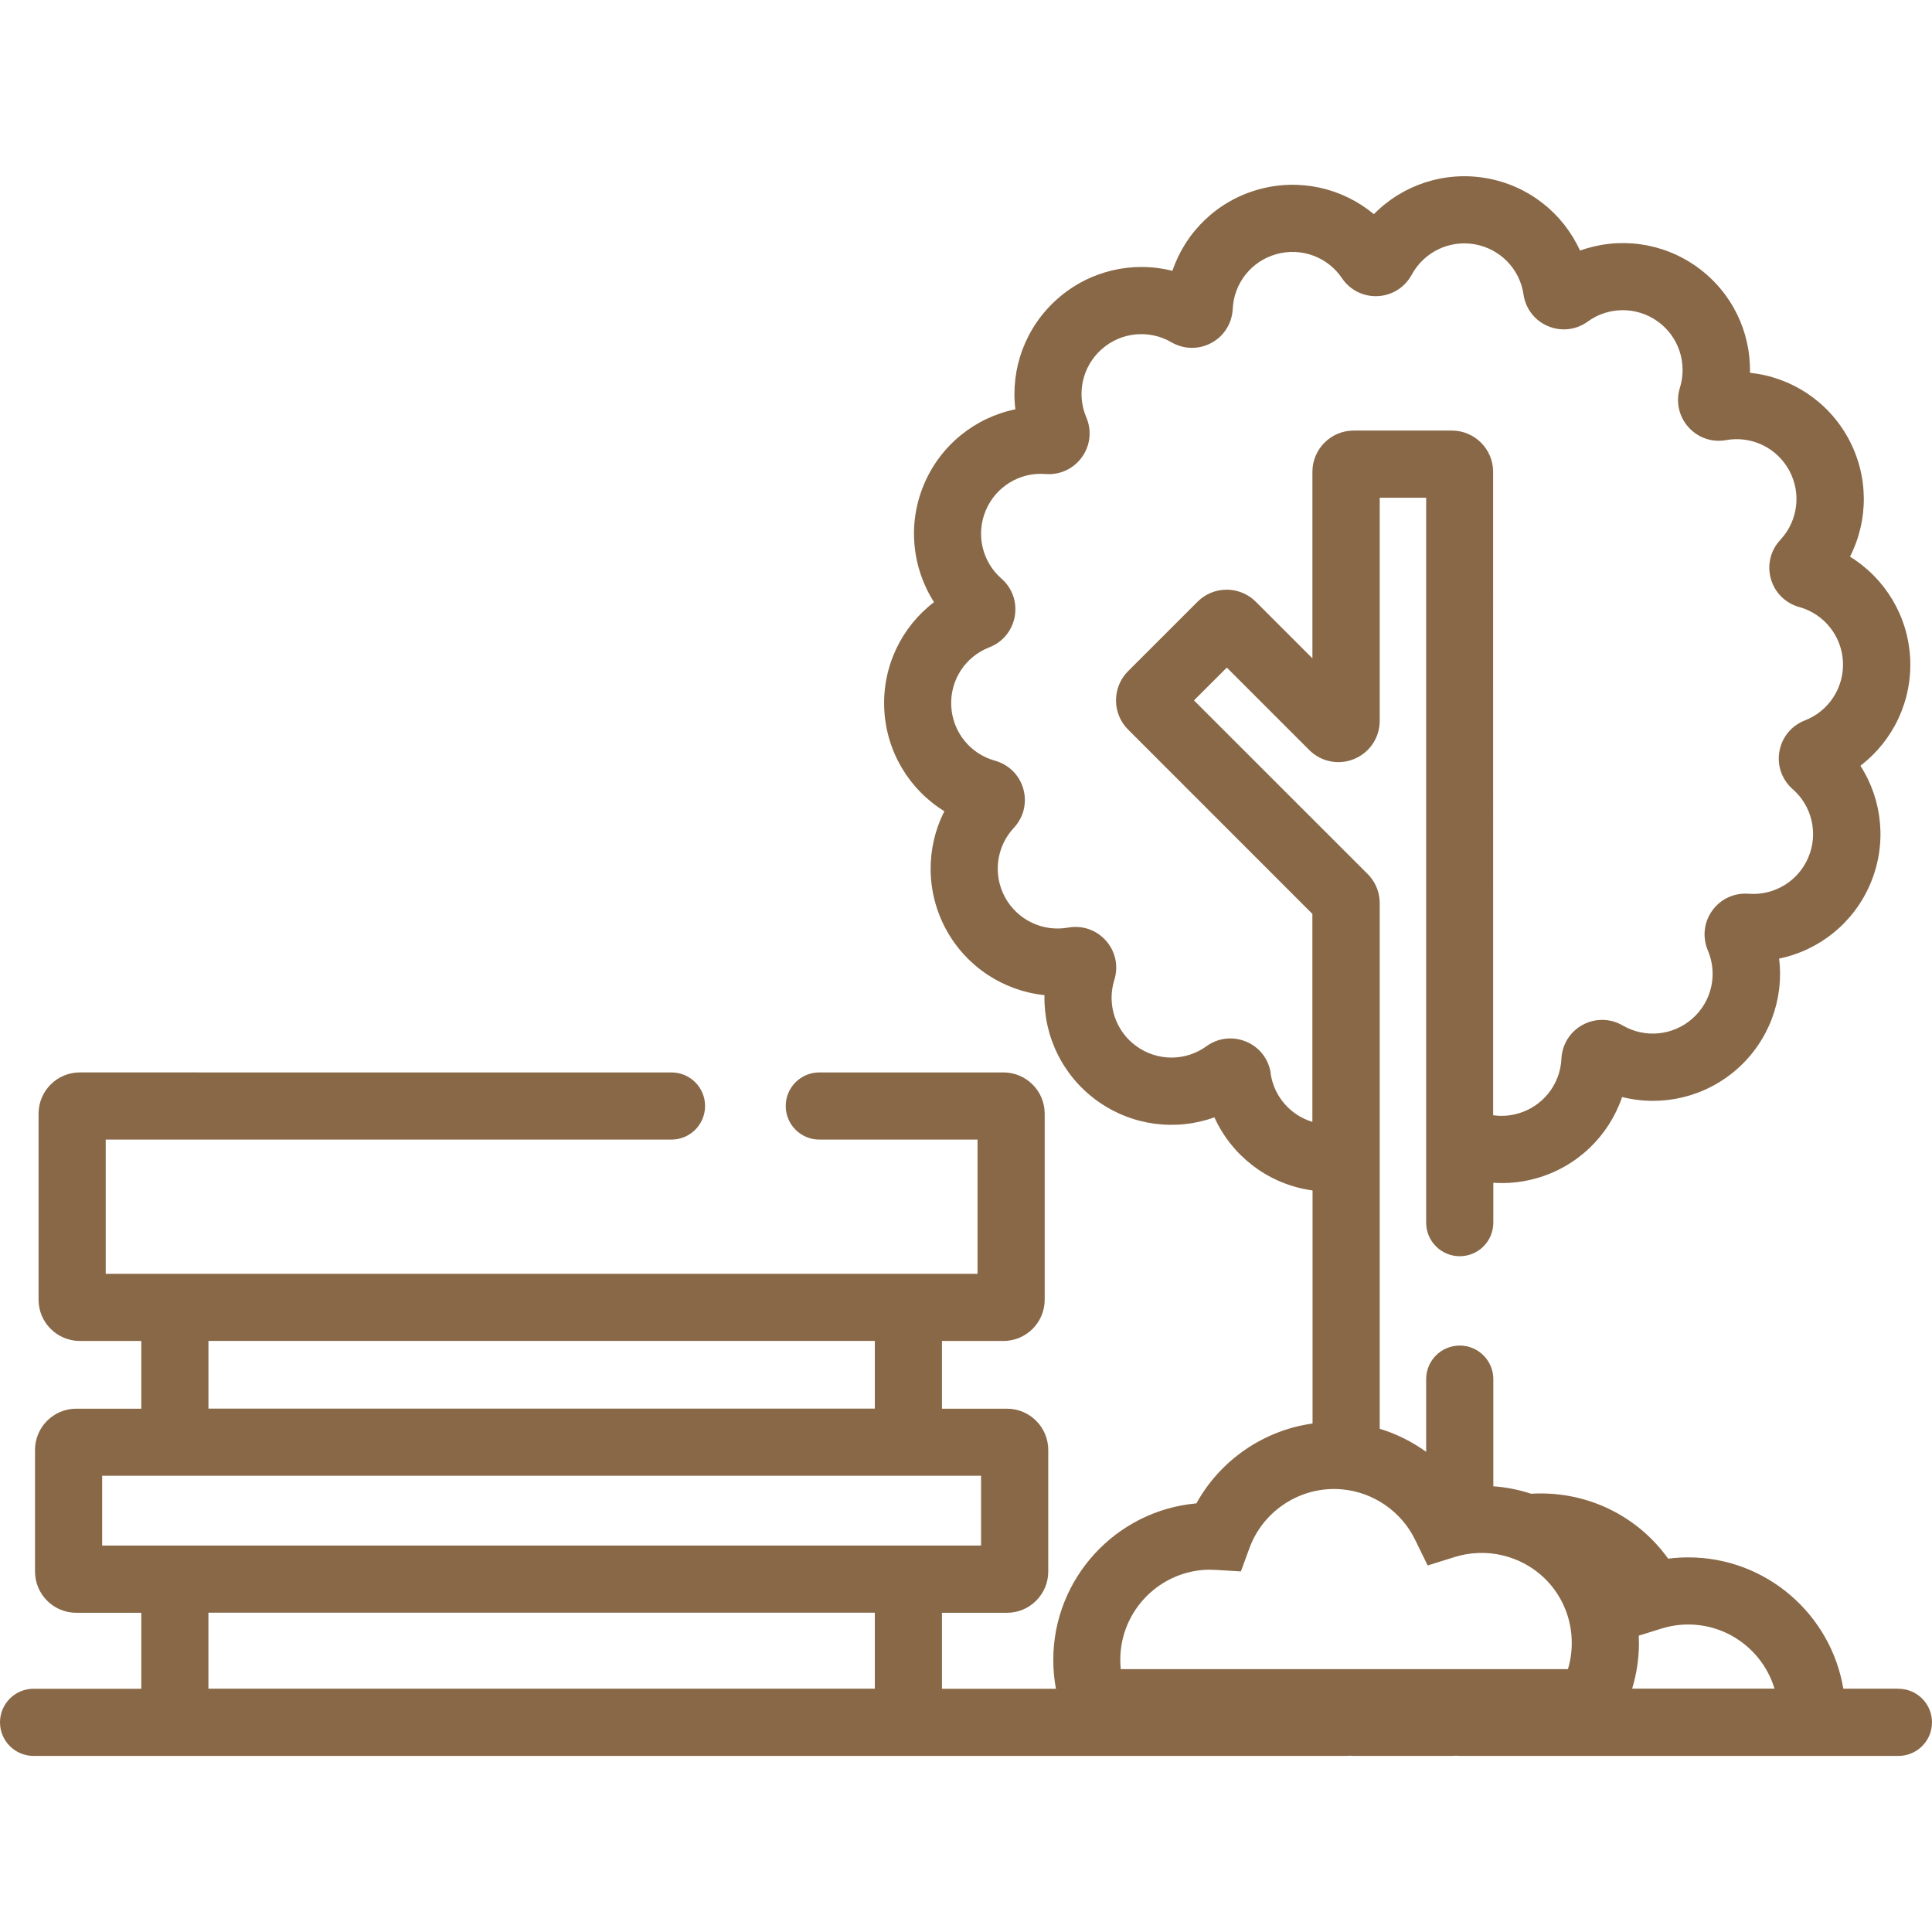 <?xml version="1.0" encoding="UTF-8"?> <svg xmlns="http://www.w3.org/2000/svg" id="Calque_1" data-name="Calque 1" viewBox="0 0 500 500"><defs><style> .cls-1 { fill: #886847; } </style></defs><path class="cls-1" d="m491.31,437.03h-14.26c-3.21-19.25-19.97-33.98-40.12-33.98-1.75,0-3.49.11-5.21.33-7.57-10.55-19.7-16.88-33.01-16.88-.82,0-1.65.03-2.46.08-3.17-1.05-6.45-1.69-9.78-1.93v-27.73c0-4.8-3.89-8.69-8.69-8.69s-8.69,3.89-8.69,8.69v18.81c-3.64-2.63-7.71-4.65-12.02-5.97v-136.02h0c0-2.5-.85-4.86-2.42-6.77-.22-.27-.46-.54-.72-.79l-44.93-44.92,8.5-8.49,21.34,21.34c3.06,3.06,7.63,3.97,11.63,2.31,1.75-.73,3.23-1.88,4.35-3.3,1.43-1.83,2.25-4.13,2.25-6.56h0v-57.75h12.02v187.61c0,4.8,3.89,8.69,8.69,8.69s8.69-3.89,8.69-8.69v-10.32c3.72.25,7.48-.13,11.11-1.15,10.62-2.99,18.8-10.98,22.22-21.04,10.31,2.59,21.46.06,29.74-7.23,8.28-7.31,12.19-18.07,10.89-28.6,10.41-2.13,19.35-9.25,23.64-19.42,4.29-10.17,3.15-21.54-2.6-30.49,8.46-6.45,13.42-16.74,12.88-27.77-.55-11.01-6.52-20.75-15.57-26.33,4.83-9.47,4.85-20.91-.43-30.61-5.28-9.69-14.9-15.89-25.46-16.98.24-10.63-4.71-20.93-13.67-27.37-8.97-6.45-20.31-7.86-30.31-4.26-4.4-9.67-13.33-16.81-24.19-18.73-10.88-1.93-21.72,1.73-29.16,9.31-8.16-6.81-19.3-9.36-29.92-6.38-10.63,2.98-18.81,10.97-22.22,21.04-10.31-2.6-21.46-.07-29.74,7.24-8.28,7.31-12.19,18.05-10.9,28.6-10.42,2.14-19.36,9.26-23.65,19.42-4.28,10.16-3.14,21.53,2.6,30.49-8.46,6.43-13.43,16.73-12.88,27.76.55,11.03,6.52,20.79,15.56,26.35-4.81,9.47-4.83,20.9.44,30.6,5.28,9.69,14.89,15.89,25.46,16.99-.24,10.63,4.71,20.93,13.67,27.37,8.96,6.44,20.29,7.86,30.3,4.26,4.4,9.68,13.33,16.82,24.19,18.73.41.07.81.13,1.22.19v60.31c-12.68,1.77-23.88,9.48-30.06,20.67-20.73,1.85-37.04,19.32-37.04,40.52,0,2.52.23,5.02.69,7.46h-29.5v-19.66h16.83c5.89,0,10.68-4.79,10.68-10.68v-31.46c0-5.89-4.79-10.68-10.68-10.68h-16.83v-17.53h15.91c5.89,0,10.68-4.79,10.68-10.68v-48.14c0-5.89-4.79-10.68-10.68-10.68h-47.65c-4.8,0-8.69,3.89-8.69,8.69s3.89,8.69,8.69,8.69h40.95v34.75H27.36v-34.75h146.42c4.8,0,8.69-3.89,8.69-8.69s-3.89-8.69-8.69-8.69H20.66c-5.89,0-10.68,4.79-10.68,10.68v48.14c0,5.89,4.79,10.68,10.68,10.68h15.91v17.53h-16.83c-5.89,0-10.68,4.79-10.68,10.68v31.46c0,5.89,4.79,10.68,10.68,10.68h16.83v19.66H8.69c-4.8,0-8.69,3.89-8.69,8.69s3.89,8.69,8.69,8.69h339.69c.32,0,.63-.02.94-.05.34.03.69.05,1.05.05h25.41c.35,0,.7-.02,1.05-.05.31.03.62.05.94.05h113.54c4.8,0,8.69-3.89,8.69-8.69s-3.89-8.69-8.69-8.69Zm-61.24-15.57c2.19-.69,4.5-1.04,6.85-1.04,10.52,0,19.43,7.01,22.32,16.6h-36.84c1.15-3.81,1.76-7.79,1.76-11.8,0-.64-.02-1.27-.05-1.91l5.95-1.86Zm-101.2-143.68c-.55-3.7-2.93-6.78-6.37-8.21-1.33-.55-2.71-.83-4.09-.83-2.19,0-4.35.69-6.18,2.03-5.41,3.91-12.68,3.91-18.11,0-5.42-3.89-7.72-10.79-5.74-17.15,1.12-3.56.32-7.35-2.13-10.14-2.45-2.8-6.12-4.08-9.82-3.42-6.57,1.17-13.13-1.98-16.33-7.84-3.19-5.87-2.27-13.1,2.28-17.97,2.54-2.72,3.46-6.48,2.46-10.06-1-3.58-3.74-6.31-7.36-7.33-6.43-1.78-10.97-7.46-11.3-14.14-.33-6.68,3.62-12.78,9.85-15.19,3.49-1.35,5.95-4.36,6.59-8.03.64-3.67-.66-7.33-3.45-9.76-5.02-4.4-6.65-11.5-4.05-17.65,2.59-6.15,8.82-9.94,15.41-9.42,3.72.31,7.26-1.3,9.45-4.33,2.19-3.02,2.62-6.89,1.15-10.34-2.61-6.13-1-13.23,4.01-17.65,5.01-4.42,12.25-5.13,18.02-1.77,3.22,1.87,7.1,1.93,10.36.16,3.27-1.77,5.32-5.06,5.51-8.8.31-6.67,4.84-12.36,11.27-14.16,6.44-1.81,13.27.69,16.99,6.2,2.08,3.09,5.54,4.83,9.24,4.66,3.72-.17,7.01-2.23,8.82-5.54,3.18-5.87,9.73-9.04,16.3-7.88,6.58,1.16,11.65,6.38,12.62,12.91.52,3.71,2.88,6.8,6.31,8.26,3.44,1.46,7.3,1.03,10.34-1.18,5.4-3.91,12.68-3.91,18.1-.02,5.42,3.9,7.72,10.8,5.72,17.22-1.08,3.56-.26,7.34,2.2,10.11,2.46,2.77,6.11,4.04,9.78,3.38,6.56-1.18,13.12,1.97,16.32,7.84,3.19,5.87,2.27,13.09-2.29,17.97-2.55,2.73-3.47,6.51-2.45,10.09,1.01,3.58,3.77,6.31,7.34,7.3,6.43,1.79,10.98,7.47,11.31,14.14.33,6.67-3.63,12.78-9.84,15.2-3.48,1.35-5.95,4.34-6.6,8.01-.65,3.66.63,7.31,3.43,9.78h.01c5.02,4.41,6.65,11.5,4.05,17.65-2.6,6.16-8.81,9.94-15.48,9.42-3.7-.28-7.23,1.34-9.39,4.35-2.17,3.01-2.6,6.86-1.14,10.33,2.61,6.13,1,13.22-4.01,17.64-5.01,4.41-12.26,5.13-18.03,1.77-3.22-1.87-7.1-1.93-10.36-.16-3.26,1.77-5.32,5.05-5.5,8.79-.31,6.67-4.85,12.36-11.27,14.17-2.13.6-4.29.74-6.4.43V122.11c0-5.89-4.79-10.68-10.68-10.68h-25.41c-5.89,0-10.68,4.79-10.68,10.68v48.27l-14.64-14.64c-.26-.26-.53-.5-.81-.73-.01,0-.02-.02-.03-.02-1.89-1.54-4.24-2.38-6.71-2.38-2.85,0-5.53,1.11-7.54,3.12l-8.99,8.99-8.99,8.98h0c-4.16,4.17-4.16,10.94,0,15.1h0s47.7,47.71,47.7,47.71v53.83c-5.69-1.72-9.93-6.56-10.81-12.55Zm-15.61,128.47c.48,0,.96.01,1.43.04l6.45.39,2.23-6.07c3.36-9.13,12.15-15.26,21.88-15.26.78,0,1.5.04,2.28.12,7.99.77,15.15,5.74,18.68,12.98l3.27,6.69,7.11-2.22c.89-.28,1.78-.49,2.7-.65,4.3-.78,8.65-.34,12.64,1.21,9.02,3.51,14.84,12.04,14.84,21.73,0,2.33-.33,4.6-.99,6.76h-115.73c-.08-.8-.12-1.61-.12-2.43,0-12.85,10.46-23.31,23.31-23.31Zm-259.32-59.23h172.46v17.53H53.95v-17.53Zm-27.51,34.9h227.47v18.07H26.44v-18.07Zm27.51,55.1v-19.66h172.46v19.66H53.95Z"></path></svg> 